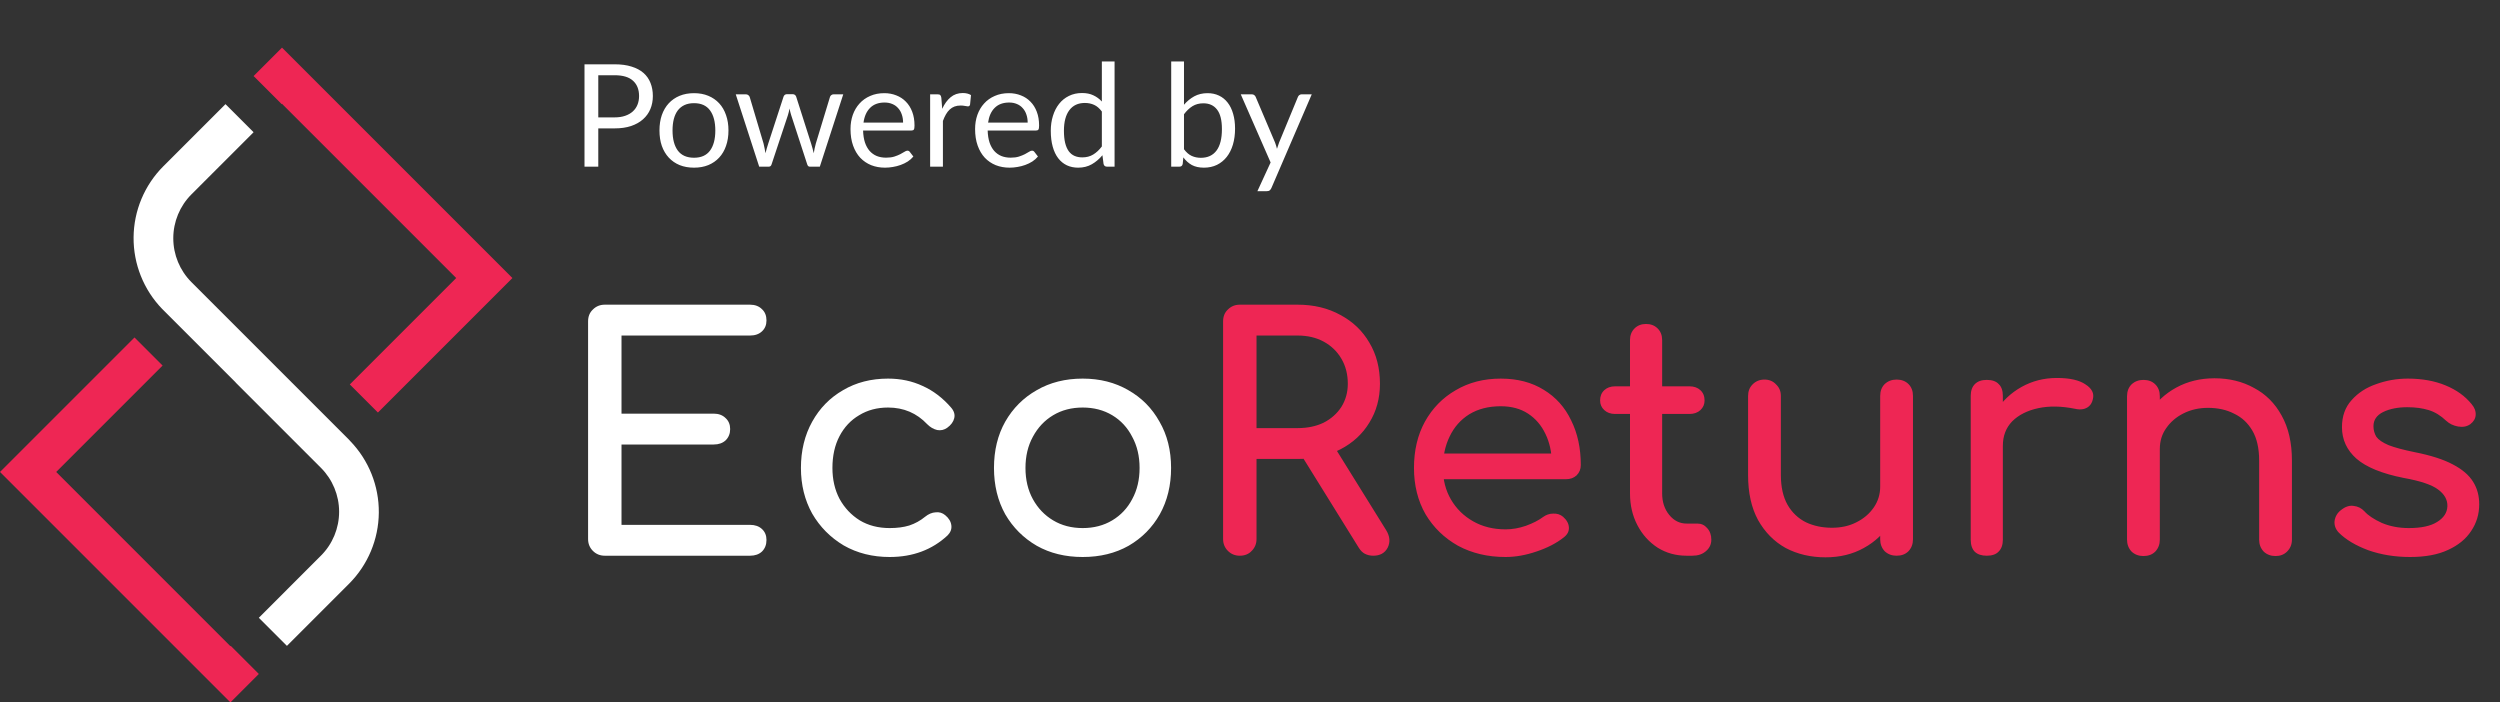 <svg width="210" height="59" viewBox="0 0 210 59" fill="none" xmlns="http://www.w3.org/2000/svg">
<rect x="0" y="0" width="210" height="59" fill="#333333" stroke="none"/>
<path d="M23.688 8.72L38.322 23.355L29.384 32.293L31.744 34.653L43.042 23.355L23.688 4L21.301 6.387L23.661 8.747L23.688 8.72Z" fill="#EE2654"/>
<path d="M19.355 54.28L4.721 39.645L13.658 30.707L11.298 28.347L0 39.645L19.355 59L21.742 56.613L19.382 54.253L19.355 54.28Z" fill="#EE2654"/>
<path d="M19.803 32.132L19.798 32.138L26.959 39.298C27.937 40.277 28.486 41.604 28.486 42.987C28.486 44.371 27.937 45.698 26.958 46.676L21.742 51.893L24.102 54.253L29.319 49.036C30.904 47.45 31.802 45.305 31.821 43.062C31.84 40.82 30.977 38.66 29.418 37.048C29.384 37.012 29.354 36.973 29.319 36.938L28.209 35.828L23.244 30.864L16.084 23.703C15.105 22.724 14.556 21.397 14.556 20.014C14.556 18.63 15.105 17.303 16.084 16.324L21.3 11.108L18.94 8.748L13.723 13.964C12.139 15.55 11.24 17.694 11.221 19.936C11.202 22.177 12.063 24.336 13.62 25.949L13.658 25.987L19.803 32.132Z" fill="white"/>
<path d="M50.803 46.68C50.407 46.68 50.074 46.545 49.804 46.275C49.534 46.005 49.399 45.672 49.399 45.276V26.997C49.399 26.583 49.534 26.25 49.804 25.998C50.074 25.728 50.407 25.593 50.803 25.593H63.007C63.421 25.593 63.754 25.719 64.006 25.971C64.258 26.205 64.384 26.52 64.384 26.916C64.384 27.294 64.258 27.6 64.006 27.834C63.754 28.068 63.421 28.185 63.007 28.185H52.207V34.746H59.956C60.37 34.746 60.703 34.872 60.955 35.124C61.207 35.358 61.333 35.664 61.333 36.042C61.333 36.42 61.207 36.735 60.955 36.987C60.703 37.221 60.37 37.338 59.956 37.338H52.207V44.088H63.007C63.421 44.088 63.754 44.205 64.006 44.439C64.258 44.673 64.384 44.979 64.384 45.357C64.384 45.753 64.258 46.077 64.006 46.329C63.754 46.563 63.421 46.68 63.007 46.68H50.803ZM74.731 46.788C73.29 46.788 72.004 46.464 70.87 45.816C69.754 45.15 68.871 44.259 68.224 43.143C67.594 42.009 67.278 40.731 67.278 39.309C67.278 37.851 67.594 36.555 68.224 35.421C68.853 34.287 69.718 33.405 70.816 32.775C71.913 32.127 73.174 31.803 74.596 31.803C75.657 31.803 76.629 32.01 77.511 32.424C78.394 32.82 79.186 33.423 79.888 34.233C80.139 34.521 80.23 34.818 80.157 35.124C80.085 35.43 79.888 35.7 79.564 35.934C79.311 36.114 79.032 36.177 78.727 36.123C78.421 36.051 78.141 35.889 77.889 35.637C77.007 34.701 75.909 34.233 74.596 34.233C73.677 34.233 72.868 34.449 72.165 34.881C71.463 35.295 70.915 35.88 70.519 36.636C70.123 37.392 69.924 38.283 69.924 39.309C69.924 40.281 70.123 41.145 70.519 41.901C70.933 42.657 71.499 43.26 72.219 43.71C72.939 44.142 73.776 44.358 74.731 44.358C75.361 44.358 75.909 44.286 76.377 44.142C76.864 43.98 77.305 43.737 77.701 43.413C77.989 43.179 78.285 43.053 78.591 43.035C78.897 42.999 79.168 43.08 79.401 43.278C79.707 43.53 79.879 43.818 79.915 44.142C79.951 44.448 79.843 44.727 79.591 44.979C78.294 46.185 76.674 46.788 74.731 46.788ZM90.946 46.788C89.488 46.788 88.201 46.473 87.085 45.843C85.969 45.195 85.087 44.313 84.439 43.197C83.809 42.063 83.494 40.767 83.494 39.309C83.494 37.833 83.809 36.537 84.439 35.421C85.087 34.287 85.969 33.405 87.085 32.775C88.201 32.127 89.488 31.803 90.946 31.803C92.386 31.803 93.664 32.127 94.78 32.775C95.896 33.405 96.769 34.287 97.399 35.421C98.047 36.537 98.371 37.833 98.371 39.309C98.371 40.767 98.056 42.063 97.426 43.197C96.796 44.313 95.923 45.195 94.807 45.843C93.691 46.473 92.404 46.788 90.946 46.788ZM90.946 44.358C91.882 44.358 92.71 44.142 93.43 43.71C94.15 43.278 94.708 42.684 95.104 41.928C95.518 41.172 95.725 40.299 95.725 39.309C95.725 38.319 95.518 37.446 95.104 36.69C94.708 35.916 94.15 35.313 93.43 34.881C92.71 34.449 91.882 34.233 90.946 34.233C90.01 34.233 89.182 34.449 88.462 34.881C87.742 35.313 87.175 35.916 86.761 36.69C86.347 37.446 86.14 38.319 86.14 39.309C86.14 40.299 86.347 41.172 86.761 41.928C87.175 42.684 87.742 43.278 88.462 43.71C89.182 44.142 90.01 44.358 90.946 44.358Z" fill="white"/>
<path d="M104.144 46.68C103.748 46.68 103.415 46.545 103.145 46.275C102.875 46.005 102.74 45.672 102.74 45.276V26.997C102.74 26.583 102.875 26.25 103.145 25.998C103.415 25.728 103.748 25.593 104.144 25.593H109.004C110.354 25.593 111.551 25.881 112.595 26.457C113.639 27.015 114.449 27.789 115.025 28.779C115.619 29.769 115.916 30.921 115.916 32.235C115.916 33.459 115.619 34.548 115.025 35.502C114.449 36.456 113.639 37.203 112.595 37.743C111.551 38.283 110.354 38.553 109.004 38.553H105.548V45.276C105.548 45.672 105.413 46.005 105.143 46.275C104.891 46.545 104.558 46.68 104.144 46.68ZM115.349 46.68C115.097 46.68 114.863 46.626 114.647 46.518C114.449 46.41 114.278 46.239 114.134 46.005L109.274 38.175L112.001 37.392L116.429 44.52C116.753 45.042 116.798 45.537 116.564 46.005C116.33 46.455 115.925 46.68 115.349 46.68ZM105.548 35.961H109.004C109.832 35.961 110.561 35.808 111.191 35.502C111.821 35.178 112.316 34.737 112.676 34.179C113.036 33.603 113.216 32.955 113.216 32.235C113.216 31.443 113.036 30.741 112.676 30.129C112.316 29.517 111.821 29.04 111.191 28.698C110.561 28.356 109.832 28.185 109.004 28.185H105.548V35.961ZM126.469 46.788C124.975 46.788 123.643 46.473 122.473 45.843C121.321 45.195 120.412 44.313 119.746 43.197C119.098 42.063 118.774 40.767 118.774 39.309C118.774 37.833 119.08 36.537 119.692 35.421C120.322 34.287 121.186 33.405 122.284 32.775C123.382 32.127 124.642 31.803 126.064 31.803C127.468 31.803 128.674 32.118 129.682 32.748C130.69 33.36 131.455 34.215 131.977 35.313C132.517 36.393 132.787 37.644 132.787 39.066C132.787 39.408 132.67 39.696 132.436 39.93C132.202 40.146 131.905 40.254 131.545 40.254H120.664V38.094H131.464L130.357 38.85C130.339 37.95 130.159 37.149 129.817 36.447C129.475 35.727 128.989 35.16 128.359 34.746C127.729 34.332 126.964 34.125 126.064 34.125C125.038 34.125 124.156 34.35 123.418 34.8C122.698 35.25 122.149 35.871 121.771 36.663C121.393 37.437 121.204 38.319 121.204 39.309C121.204 40.299 121.429 41.181 121.879 41.955C122.329 42.729 122.95 43.341 123.742 43.791C124.534 44.241 125.443 44.466 126.469 44.466C127.027 44.466 127.594 44.367 128.17 44.169C128.764 43.953 129.241 43.71 129.601 43.44C129.871 43.242 130.159 43.143 130.465 43.143C130.789 43.125 131.068 43.215 131.302 43.413C131.608 43.683 131.77 43.98 131.788 44.304C131.806 44.628 131.662 44.907 131.356 45.141C130.744 45.627 129.979 46.023 129.061 46.329C128.161 46.635 127.297 46.788 126.469 46.788ZM141.672 46.68C140.772 46.68 139.962 46.455 139.242 46.005C138.522 45.537 137.955 44.907 137.541 44.115C137.127 43.323 136.92 42.432 136.92 41.442V28.563C136.92 28.167 137.046 27.843 137.298 27.591C137.55 27.339 137.874 27.213 138.27 27.213C138.666 27.213 138.99 27.339 139.242 27.591C139.494 27.843 139.62 28.167 139.62 28.563V41.442C139.62 42.162 139.818 42.765 140.214 43.251C140.61 43.737 141.096 43.98 141.672 43.98H142.59C142.914 43.98 143.184 44.106 143.4 44.358C143.634 44.61 143.751 44.934 143.751 45.33C143.751 45.726 143.598 46.05 143.292 46.302C143.004 46.554 142.626 46.68 142.158 46.68H141.672ZM135.678 34.773C135.3 34.773 134.994 34.665 134.76 34.449C134.526 34.233 134.409 33.963 134.409 33.639C134.409 33.279 134.526 32.991 134.76 32.775C134.994 32.559 135.3 32.451 135.678 32.451H141.915C142.293 32.451 142.599 32.559 142.833 32.775C143.067 32.991 143.184 33.279 143.184 33.639C143.184 33.963 143.067 34.233 142.833 34.449C142.599 34.665 142.293 34.773 141.915 34.773H135.678ZM153.346 46.815C152.104 46.815 150.988 46.554 149.998 46.032C149.026 45.492 148.252 44.709 147.676 43.683C147.118 42.657 146.839 41.397 146.839 39.903V33.261C146.839 32.865 146.965 32.541 147.217 32.289C147.487 32.019 147.82 31.884 148.216 31.884C148.612 31.884 148.936 32.019 149.188 32.289C149.458 32.541 149.593 32.865 149.593 33.261V39.903C149.593 40.911 149.782 41.748 150.16 42.414C150.538 43.062 151.051 43.548 151.699 43.872C152.347 44.178 153.076 44.331 153.886 44.331C154.66 44.331 155.344 44.178 155.938 43.872C156.55 43.566 157.036 43.152 157.396 42.63C157.756 42.108 157.936 41.523 157.936 40.875H159.637C159.637 41.991 159.358 42.999 158.8 43.899C158.26 44.799 157.513 45.51 156.559 46.032C155.623 46.554 154.552 46.815 153.346 46.815ZM159.313 46.68C158.917 46.68 158.584 46.554 158.314 46.302C158.062 46.032 157.936 45.699 157.936 45.303V33.261C157.936 32.847 158.062 32.514 158.314 32.262C158.584 32.01 158.917 31.884 159.313 31.884C159.727 31.884 160.06 32.01 160.312 32.262C160.564 32.514 160.69 32.847 160.69 33.261V45.303C160.69 45.699 160.564 46.032 160.312 46.302C160.06 46.554 159.727 46.68 159.313 46.68ZM166.863 37.446C166.863 36.366 167.124 35.403 167.646 34.557C168.186 33.693 168.906 33.009 169.806 32.505C170.706 32.001 171.696 31.749 172.776 31.749C173.856 31.749 174.657 31.929 175.179 32.289C175.719 32.631 175.926 33.045 175.8 33.531C175.746 33.783 175.638 33.981 175.476 34.125C175.332 34.251 175.161 34.332 174.963 34.368C174.765 34.404 174.549 34.395 174.315 34.341C173.163 34.107 172.128 34.089 171.21 34.287C170.292 34.485 169.563 34.854 169.023 35.394C168.501 35.934 168.24 36.618 168.24 37.446H166.863ZM166.89 46.68C166.458 46.68 166.125 46.572 165.891 46.356C165.657 46.122 165.54 45.78 165.54 45.33V33.261C165.54 32.829 165.657 32.496 165.891 32.262C166.125 32.028 166.458 31.911 166.89 31.911C167.34 31.911 167.673 32.028 167.889 32.262C168.123 32.478 168.24 32.811 168.24 33.261V45.33C168.24 45.762 168.123 46.095 167.889 46.329C167.673 46.563 167.34 46.68 166.89 46.68ZM191.145 46.707C190.749 46.707 190.416 46.581 190.146 46.329C189.894 46.059 189.768 45.726 189.768 45.33V38.688C189.768 37.662 189.579 36.825 189.201 36.177C188.823 35.529 188.31 35.052 187.662 34.746C187.032 34.422 186.303 34.26 185.475 34.26C184.719 34.26 184.035 34.413 183.423 34.719C182.811 35.025 182.325 35.439 181.965 35.961C181.605 36.465 181.425 37.05 181.425 37.716H179.724C179.724 36.582 179.994 35.574 180.534 34.692C181.092 33.792 181.848 33.081 182.802 32.559C183.756 32.037 184.827 31.776 186.015 31.776C187.257 31.776 188.364 32.046 189.336 32.586C190.326 33.108 191.1 33.882 191.658 34.908C192.234 35.934 192.522 37.194 192.522 38.688V45.33C192.522 45.726 192.387 46.059 192.117 46.329C191.865 46.581 191.541 46.707 191.145 46.707ZM180.048 46.707C179.652 46.707 179.319 46.581 179.049 46.329C178.797 46.059 178.671 45.726 178.671 45.33V33.288C178.671 32.874 178.797 32.541 179.049 32.289C179.319 32.037 179.652 31.911 180.048 31.911C180.462 31.911 180.795 32.037 181.047 32.289C181.299 32.541 181.425 32.874 181.425 33.288V45.33C181.425 45.726 181.299 46.059 181.047 46.329C180.795 46.581 180.462 46.707 180.048 46.707ZM202.449 46.788C201.189 46.788 200.019 46.599 198.939 46.221C197.877 45.825 197.049 45.33 196.455 44.736C196.185 44.448 196.068 44.124 196.104 43.764C196.158 43.386 196.338 43.08 196.644 42.846C197.004 42.558 197.355 42.441 197.697 42.495C198.057 42.531 198.363 42.684 198.615 42.954C198.921 43.296 199.407 43.62 200.073 43.926C200.757 44.214 201.513 44.358 202.341 44.358C203.385 44.358 204.177 44.187 204.717 43.845C205.275 43.503 205.563 43.062 205.581 42.522C205.599 41.982 205.338 41.514 204.798 41.118C204.276 40.722 203.313 40.398 201.909 40.146C200.091 39.786 198.768 39.246 197.94 38.526C197.13 37.806 196.725 36.924 196.725 35.88C196.725 34.962 196.995 34.206 197.535 33.612C198.075 33 198.768 32.55 199.614 32.262C200.46 31.956 201.342 31.803 202.26 31.803C203.448 31.803 204.501 31.992 205.419 32.37C206.337 32.748 207.066 33.27 207.606 33.936C207.858 34.224 207.975 34.53 207.957 34.854C207.939 35.16 207.786 35.421 207.498 35.637C207.21 35.835 206.868 35.898 206.472 35.826C206.076 35.754 205.743 35.592 205.473 35.34C205.023 34.908 204.537 34.611 204.015 34.449C203.493 34.287 202.89 34.206 202.206 34.206C201.414 34.206 200.739 34.341 200.181 34.611C199.641 34.881 199.371 35.277 199.371 35.799C199.371 36.123 199.452 36.42 199.614 36.69C199.794 36.942 200.136 37.176 200.64 37.392C201.144 37.59 201.882 37.788 202.854 37.986C204.204 38.256 205.266 38.598 206.04 39.012C206.832 39.426 207.399 39.912 207.741 40.47C208.083 41.01 208.254 41.64 208.254 42.36C208.254 43.188 208.029 43.935 207.579 44.601C207.147 45.267 206.499 45.798 205.635 46.194C204.789 46.59 203.727 46.788 202.449 46.788Z" fill="#EE2654"/>
<path d="M51.636 9.86C51.968 9.86 52.26 9.816 52.512 9.728C52.768 9.64 52.982 9.518 53.154 9.362C53.33 9.202 53.462 9.012 53.55 8.792C53.638 8.572 53.682 8.33 53.682 8.066C53.682 7.518 53.512 7.09 53.172 6.782C52.836 6.474 52.324 6.32 51.636 6.32H50.256V9.86H51.636ZM51.636 5.402C52.18 5.402 52.652 5.466 53.052 5.594C53.456 5.718 53.79 5.896 54.054 6.128C54.318 6.36 54.514 6.64 54.642 6.968C54.774 7.296 54.84 7.662 54.84 8.066C54.84 8.466 54.77 8.832 54.63 9.164C54.49 9.496 54.284 9.782 54.012 10.022C53.744 10.262 53.41 10.45 53.01 10.586C52.614 10.718 52.156 10.784 51.636 10.784H50.256V14H49.098V5.402H51.636ZM58.299 7.826C58.743 7.826 59.143 7.9 59.499 8.048C59.855 8.196 60.159 8.406 60.411 8.678C60.663 8.95 60.855 9.28 60.987 9.668C61.123 10.052 61.191 10.482 61.191 10.958C61.191 11.438 61.123 11.87 60.987 12.254C60.855 12.638 60.663 12.966 60.411 13.238C60.159 13.51 59.855 13.72 59.499 13.868C59.143 14.012 58.743 14.084 58.299 14.084C57.851 14.084 57.447 14.012 57.087 13.868C56.731 13.72 56.427 13.51 56.175 13.238C55.923 12.966 55.729 12.638 55.593 12.254C55.461 11.87 55.395 11.438 55.395 10.958C55.395 10.482 55.461 10.052 55.593 9.668C55.729 9.28 55.923 8.95 56.175 8.678C56.427 8.406 56.731 8.196 57.087 8.048C57.447 7.9 57.851 7.826 58.299 7.826ZM58.299 13.25C58.899 13.25 59.347 13.05 59.643 12.65C59.939 12.246 60.087 11.684 60.087 10.964C60.087 10.24 59.939 9.676 59.643 9.272C59.347 8.868 58.899 8.666 58.299 8.666C57.995 8.666 57.729 8.718 57.501 8.822C57.277 8.926 57.089 9.076 56.937 9.272C56.789 9.468 56.677 9.71 56.601 9.998C56.529 10.282 56.493 10.604 56.493 10.964C56.493 11.684 56.641 12.246 56.937 12.65C57.237 13.05 57.691 13.25 58.299 13.25ZM70.834 7.922L68.865 14H68.019C67.915 14 67.844 13.932 67.803 13.796L66.46 9.674C66.427 9.582 66.401 9.49 66.382 9.398C66.362 9.302 66.341 9.208 66.322 9.116C66.302 9.208 66.281 9.302 66.261 9.398C66.242 9.49 66.216 9.584 66.183 9.68L64.816 13.796C64.779 13.932 64.7 14 64.576 14H63.772L61.803 7.922H62.644C62.727 7.922 62.797 7.944 62.853 7.988C62.913 8.032 62.953 8.084 62.974 8.144L64.138 12.056C64.206 12.344 64.26 12.616 64.299 12.872C64.335 12.74 64.371 12.606 64.407 12.47C64.448 12.334 64.49 12.196 64.534 12.056L65.817 8.12C65.838 8.06 65.871 8.01 65.919 7.97C65.972 7.93 66.034 7.91 66.106 7.91H66.573C66.653 7.91 66.719 7.93 66.772 7.97C66.823 8.01 66.859 8.06 66.879 8.12L68.133 12.056C68.177 12.196 68.218 12.334 68.254 12.47C68.29 12.606 68.323 12.74 68.356 12.872C68.376 12.74 68.4 12.608 68.427 12.476C68.46 12.34 68.493 12.2 68.529 12.056L69.718 8.144C69.737 8.08 69.775 8.028 69.832 7.988C69.888 7.944 69.954 7.922 70.029 7.922H70.834ZM75.859 10.298C75.859 10.05 75.823 9.824 75.751 9.62C75.683 9.412 75.581 9.234 75.445 9.086C75.313 8.934 75.151 8.818 74.959 8.738C74.767 8.654 74.549 8.612 74.305 8.612C73.793 8.612 73.387 8.762 73.087 9.062C72.791 9.358 72.607 9.77 72.535 10.298H75.859ZM76.723 13.148C76.591 13.308 76.433 13.448 76.249 13.568C76.065 13.684 75.867 13.78 75.655 13.856C75.447 13.932 75.231 13.988 75.007 14.024C74.783 14.064 74.561 14.084 74.341 14.084C73.921 14.084 73.533 14.014 73.177 13.874C72.825 13.73 72.519 13.522 72.259 13.25C72.003 12.974 71.803 12.634 71.659 12.23C71.515 11.826 71.443 11.362 71.443 10.838C71.443 10.414 71.507 10.018 71.635 9.65C71.767 9.282 71.955 8.964 72.199 8.696C72.443 8.424 72.741 8.212 73.093 8.06C73.445 7.904 73.841 7.826 74.281 7.826C74.645 7.826 74.981 7.888 75.289 8.012C75.601 8.132 75.869 8.308 76.093 8.54C76.321 8.768 76.499 9.052 76.627 9.392C76.755 9.728 76.819 10.112 76.819 10.544C76.819 10.712 76.801 10.824 76.765 10.88C76.729 10.936 76.661 10.964 76.561 10.964H72.499C72.511 11.348 72.563 11.682 72.655 11.966C72.751 12.25 72.883 12.488 73.051 12.68C73.219 12.868 73.419 13.01 73.651 13.106C73.883 13.198 74.143 13.244 74.431 13.244C74.699 13.244 74.929 13.214 75.121 13.154C75.317 13.09 75.485 13.022 75.625 12.95C75.765 12.878 75.881 12.812 75.973 12.752C76.069 12.688 76.151 12.656 76.219 12.656C76.307 12.656 76.375 12.69 76.423 12.758L76.723 13.148ZM79.145 9.14C79.337 8.724 79.573 8.4 79.853 8.168C80.133 7.932 80.475 7.814 80.879 7.814C81.007 7.814 81.129 7.828 81.245 7.856C81.365 7.884 81.471 7.928 81.563 7.988L81.485 8.786C81.461 8.886 81.401 8.936 81.305 8.936C81.249 8.936 81.167 8.924 81.059 8.9C80.951 8.876 80.829 8.864 80.693 8.864C80.501 8.864 80.329 8.892 80.177 8.948C80.029 9.004 79.895 9.088 79.775 9.2C79.659 9.308 79.553 9.444 79.457 9.608C79.365 9.768 79.281 9.952 79.205 10.16V14H78.131V7.922H78.743C78.859 7.922 78.939 7.944 78.983 7.988C79.027 8.032 79.057 8.108 79.073 8.216L79.145 9.14ZM86.324 10.298C86.324 10.05 86.288 9.824 86.216 9.62C86.148 9.412 86.046 9.234 85.91 9.086C85.778 8.934 85.616 8.818 85.424 8.738C85.232 8.654 85.014 8.612 84.77 8.612C84.258 8.612 83.852 8.762 83.552 9.062C83.256 9.358 83.072 9.77 83 10.298H86.324ZM87.188 13.148C87.056 13.308 86.898 13.448 86.714 13.568C86.53 13.684 86.332 13.78 86.12 13.856C85.912 13.932 85.696 13.988 85.472 14.024C85.248 14.064 85.026 14.084 84.806 14.084C84.386 14.084 83.998 14.014 83.642 13.874C83.29 13.73 82.984 13.522 82.724 13.25C82.468 12.974 82.268 12.634 82.124 12.23C81.98 11.826 81.908 11.362 81.908 10.838C81.908 10.414 81.972 10.018 82.1 9.65C82.232 9.282 82.42 8.964 82.664 8.696C82.908 8.424 83.206 8.212 83.558 8.06C83.91 7.904 84.306 7.826 84.746 7.826C85.11 7.826 85.446 7.888 85.754 8.012C86.066 8.132 86.334 8.308 86.558 8.54C86.786 8.768 86.964 9.052 87.092 9.392C87.22 9.728 87.284 10.112 87.284 10.544C87.284 10.712 87.266 10.824 87.23 10.88C87.194 10.936 87.126 10.964 87.026 10.964H82.964C82.976 11.348 83.028 11.682 83.12 11.966C83.216 12.25 83.348 12.488 83.516 12.68C83.684 12.868 83.884 13.01 84.116 13.106C84.348 13.198 84.608 13.244 84.896 13.244C85.164 13.244 85.394 13.214 85.586 13.154C85.782 13.09 85.95 13.022 86.09 12.95C86.23 12.878 86.346 12.812 86.438 12.752C86.534 12.688 86.616 12.656 86.684 12.656C86.772 12.656 86.84 12.69 86.888 12.758L87.188 13.148ZM92.556 9.368C92.356 9.1 92.14 8.914 91.908 8.81C91.676 8.702 91.416 8.648 91.128 8.648C90.564 8.648 90.13 8.85 89.826 9.254C89.522 9.658 89.37 10.234 89.37 10.982C89.37 11.378 89.404 11.718 89.472 12.002C89.54 12.282 89.64 12.514 89.772 12.698C89.904 12.878 90.066 13.01 90.258 13.094C90.45 13.178 90.668 13.22 90.912 13.22C91.264 13.22 91.57 13.14 91.83 12.98C92.094 12.82 92.336 12.594 92.556 12.302V9.368ZM93.624 5.162V14H92.988C92.836 14 92.74 13.926 92.7 13.778L92.604 13.04C92.344 13.352 92.048 13.604 91.716 13.796C91.384 13.988 91 14.084 90.564 14.084C90.216 14.084 89.9 14.018 89.616 13.886C89.332 13.75 89.09 13.552 88.89 13.292C88.69 13.032 88.536 12.708 88.428 12.32C88.32 11.932 88.266 11.486 88.266 10.982C88.266 10.534 88.326 10.118 88.446 9.734C88.566 9.346 88.738 9.01 88.962 8.726C89.186 8.442 89.46 8.22 89.784 8.06C90.112 7.896 90.48 7.814 90.888 7.814C91.26 7.814 91.578 7.878 91.842 8.006C92.11 8.13 92.348 8.304 92.556 8.528V5.162H93.624ZM99.455 12.536C99.651 12.8 99.865 12.986 100.097 13.094C100.333 13.202 100.591 13.256 100.871 13.256C101.443 13.256 101.881 13.054 102.185 12.65C102.489 12.246 102.641 11.644 102.641 10.844C102.641 10.1 102.505 9.554 102.233 9.206C101.965 8.854 101.581 8.678 101.081 8.678C100.733 8.678 100.429 8.758 100.169 8.918C99.913 9.078 99.675 9.304 99.455 9.596V12.536ZM99.455 8.798C99.711 8.502 99.999 8.266 100.319 8.09C100.643 7.914 101.015 7.826 101.435 7.826C101.791 7.826 102.111 7.894 102.395 8.03C102.683 8.166 102.927 8.364 103.127 8.624C103.327 8.88 103.479 9.192 103.583 9.56C103.691 9.928 103.745 10.342 103.745 10.802C103.745 11.294 103.685 11.742 103.565 12.146C103.445 12.55 103.271 12.896 103.043 13.184C102.819 13.468 102.545 13.69 102.221 13.85C101.897 14.006 101.533 14.084 101.129 14.084C100.729 14.084 100.391 14.01 100.115 13.862C99.843 13.71 99.605 13.496 99.401 13.22L99.347 13.772C99.315 13.924 99.223 14 99.071 14H98.381V5.162H99.455V8.798ZM110.188 7.922L106.798 15.794C106.762 15.874 106.716 15.938 106.66 15.986C106.608 16.034 106.526 16.058 106.414 16.058H105.622L106.732 13.646L104.224 7.922H105.148C105.24 7.922 105.312 7.946 105.364 7.994C105.42 8.038 105.458 8.088 105.478 8.144L107.104 11.972C107.168 12.14 107.222 12.316 107.266 12.5C107.322 12.312 107.382 12.134 107.446 11.966L109.024 8.144C109.048 8.08 109.088 8.028 109.144 7.988C109.204 7.944 109.27 7.922 109.342 7.922H110.188Z" fill="white"/>
</svg>

